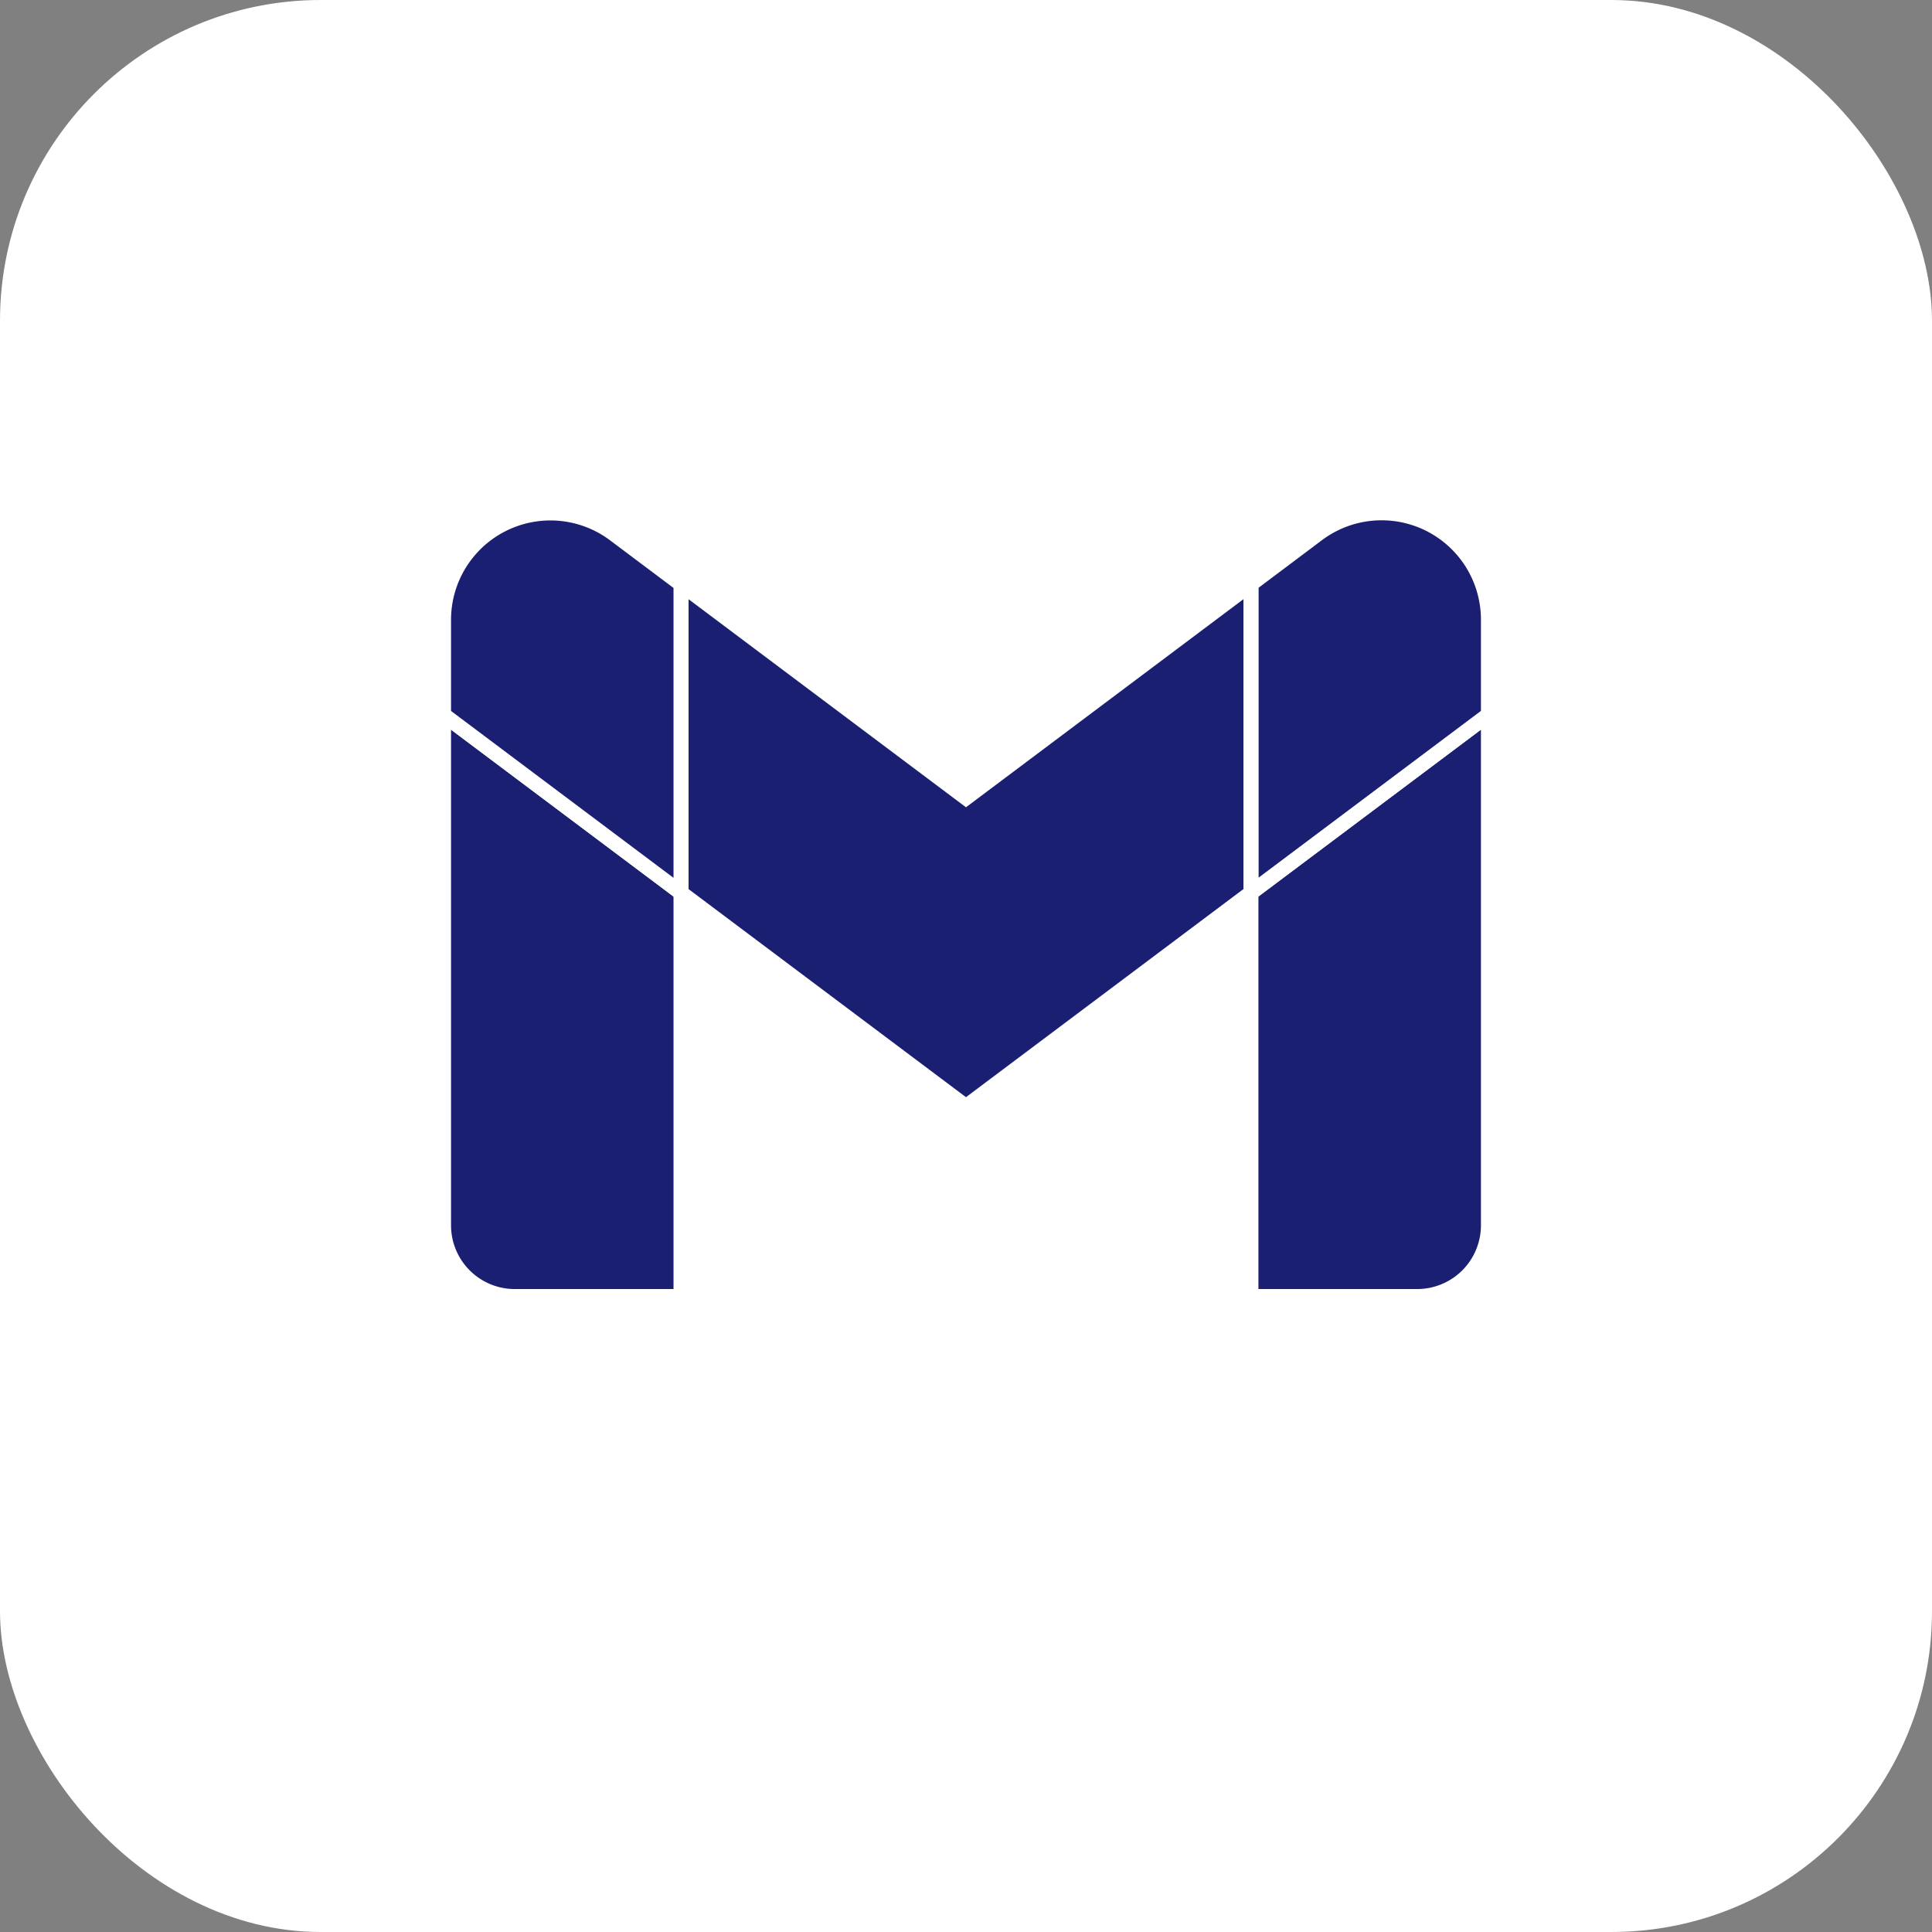 <svg xmlns="http://www.w3.org/2000/svg" width="64.479" height="64.479">
    <rect width="100%" height="100%" fill="#808080" stroke="none"/>
    <defs>
        <style>
            .cls-2{fill:#1a1f71;stroke:#fff;stroke-miterlimit:10;stroke-width:.5px}
        </style>
    </defs>
    <g id="Group_7" data-name="Group 7" transform="translate(-914.832 -829.686)">
        <rect id="Rectangle_33" data-name="Rectangle 33" width="64.479" height="64.479" rx="10.704" transform="translate(914.832 829.686)" style="fill:#fff"/>
        <g id="g18">
            <g id="Group_4" data-name="Group 4">
                <path id="path8" class="cls-2" d="M932.012 872.957h5.548v-13.474l-7.925-5.944v17.04a2.378 2.378 0 0 0 2.377 2.378z"/>
                <path id="path10" class="cls-2" d="M956.581 872.957h5.549a2.378 2.378 0 0 0 2.377-2.378v-17.04l-7.926 5.944z"/>
                <path id="path12" class="cls-2" d="M956.581 849.181v10.3l7.926-5.944v-3.17a3.566 3.566 0 0 0-5.706-2.853z"/>
                <path id="path14" class="cls-2" d="M937.56 859.483v-10.3l9.511 7.133 9.51-7.133v10.3l-9.51 7.133z"/>
                <path id="path16" class="cls-2" d="M929.635 850.369v3.17l7.925 5.944v-10.3l-2.219-1.665a3.567 3.567 0 0 0-5.706 2.853z"/>
            </g>
        </g>
    </g>
</svg>
